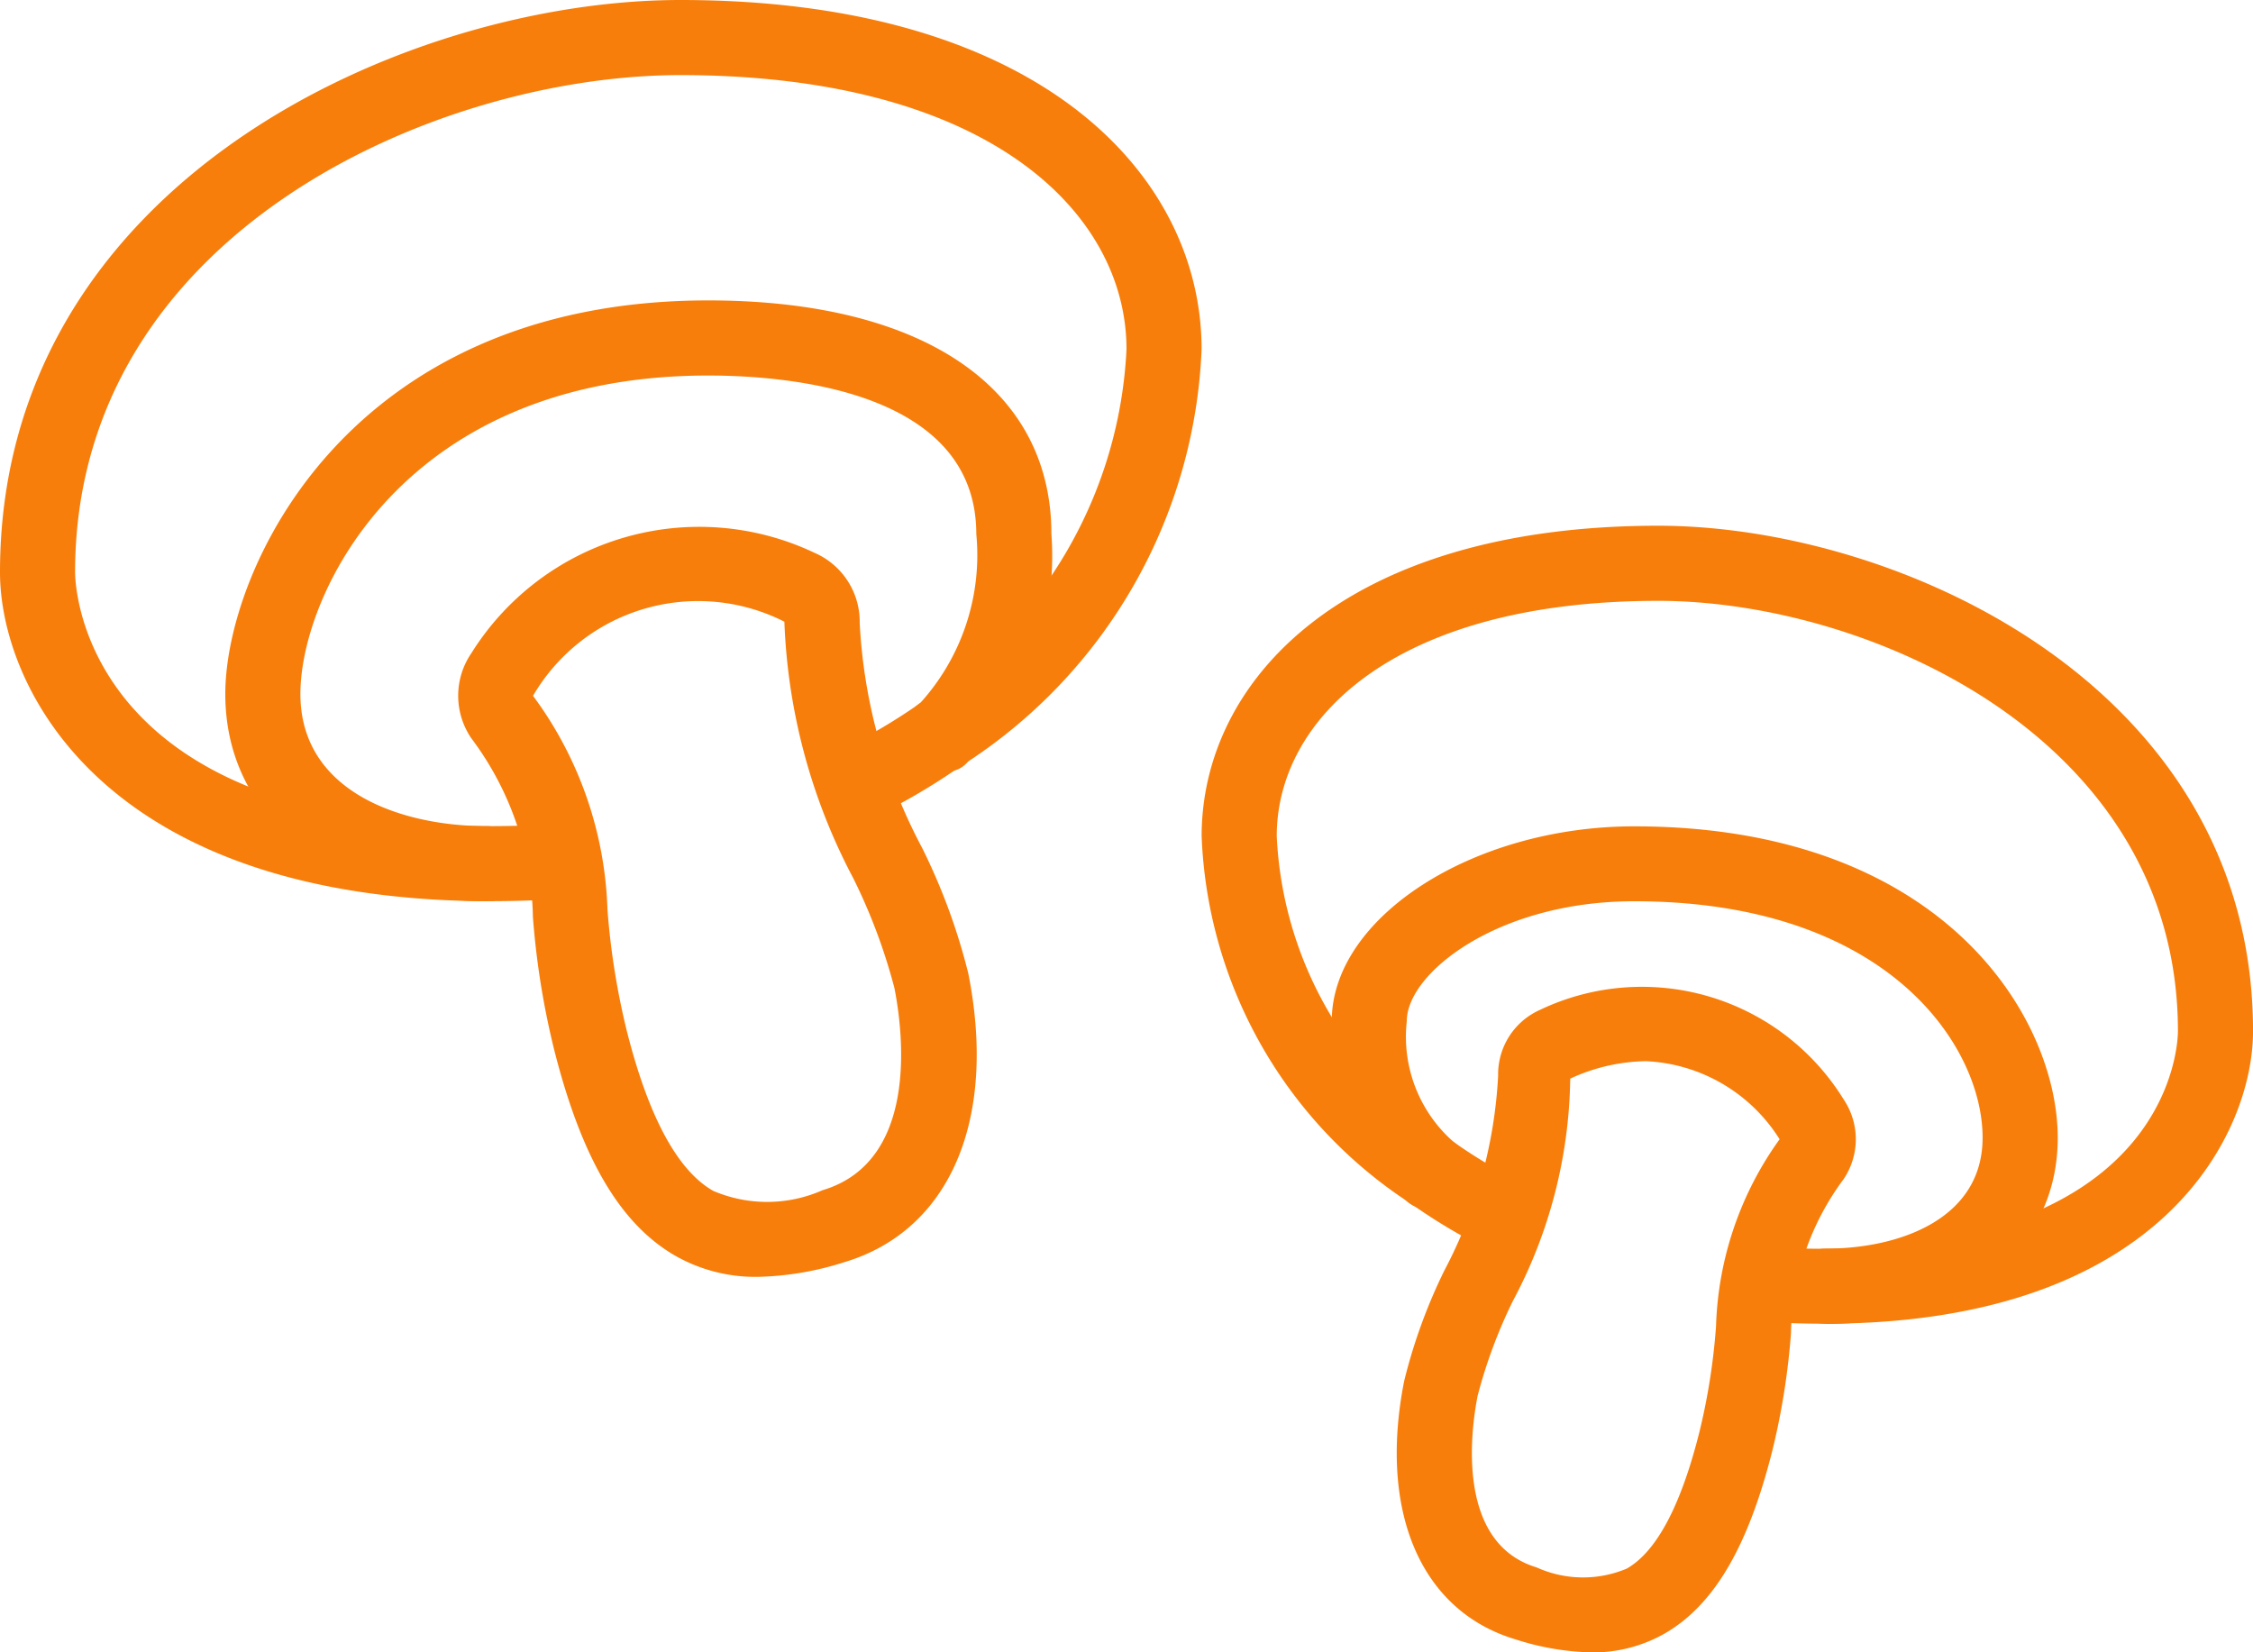 <svg viewBox="0 0 60 44.002" height="44.002" width="60" xmlns:xlink="http://www.w3.org/1999/xlink" xmlns="http://www.w3.org/2000/svg" data-name="5-mushroom-icon" id="_5-mushroom-icon">
  <defs>
    <clipPath id="clip-path">
      <rect fill="#f77e0b" height="44.002" width="60" data-name="Rectangle 102" id="Rectangle_102"></rect>
    </clipPath>
  </defs>
  <g clip-path="url(#clip-path)" data-name="Group 132" id="Group_132">
    <path fill="#f77e0b" d="M13.019,24C2.7,23.961,0,18.254,0,15.24,0,4.844,10.813,0,18.119,0,27.707,0,32,4.672,32,9.3a13.806,13.806,0,0,1-6.236,10.99,1.023,1.023,0,0,1-.246.16A16.911,16.911,0,0,1,23.19,21.8a1,1,0,0,1-.86-1.8,15.438,15.438,0,0,0,2.178-1.277.671.671,0,0,1,.1-.062A11.818,11.818,0,0,0,30,9.3C30,5.666,26.326,2,18.119,2,11.619,2,2,6.209,2,15.24c0,.274.125,6.719,10.924,6.76.744,0,1.391-.017,2-.076a1.048,1.048,0,0,1,1.09.9,1,1,0,0,1-.9,1.09c-.67.063-1.383.084-2.094.084" data-name="Path 1565" id="Path_1565"></path>
    <path fill="#f77e0b" transform="translate(-18 -24)" d="M30.979,48C26.8,48,24,45.781,24,42.48,24,39.2,27.238,32,36.859,32,42.582,32,46,34.326,46,38.221a7.786,7.786,0,0,1-2.2,6.029.69.69,0,0,1-.605.293,1.055,1.055,0,0,1-.793-.262,1,1,0,0,1-.068-1.412.941.941,0,0,1,.18-.156A5.863,5.863,0,0,0,44,38.221C44,34.412,39.006,34,36.859,34,28.734,34,26,39.824,26,42.48c0,2.6,2.672,3.52,4.959,3.52a1.008,1.008,0,0,1,1.01,1,.991.991,0,0,1-.99,1" data-name="Path 1566" id="Path_1566"></path>
    <path fill="#f77e0b" transform="translate(-36.605 -42.007)" d="M56.785,76.009a4.321,4.321,0,0,1-2.174-.549c-1.48-.842-2.512-2.588-3.248-5.5a21.349,21.349,0,0,1-.566-3.537,8.165,8.165,0,0,0-1.637-4.752,2.007,2.007,0,0,1,0-2.273A7.156,7.156,0,0,1,58.3,56.73a2,2,0,0,1,1.2,1.871,14.3,14.3,0,0,0,1.664,5.988,16.367,16.367,0,0,1,1.227,3.336c.777,3.9-.489,6.852-3.3,7.693a8.123,8.123,0,0,1-2.3.391M50.8,60.536a10.1,10.1,0,0,1,1.983,5.7A19.792,19.792,0,0,0,53.3,69.47c.578,2.283,1.352,3.713,2.3,4.25a3.649,3.649,0,0,0,2.912-.019c2.613-.779,2.123-4.318,1.912-5.385a15.255,15.255,0,0,0-1.09-2.912,15.827,15.827,0,0,1-1.84-6.842A5.09,5.09,0,0,0,50.8,60.536" data-name="Path 1567" id="Path_1567"></path>
    <path fill="#f77e0b" transform="translate(-95.999 -42)" d="M144.671,77.25c-.711,0-1.332-.02-1.916-.072a1,1,0,0,1-.9-1.088,1.024,1.024,0,0,1,1.088-.9c.525.049,1.084.064,1.643.064C153.894,75.213,154,69.7,154,69.461,154,61.643,145.742,58,140.161,58,133.142,58,130,61.146,130,64.264a10.228,10.228,0,0,0,4.623,8.09.948.948,0,0,1,.08.051,13.461,13.461,0,0,0,1.873,1.109,1,1,0,1,1-.871,1.8,15.23,15.23,0,0,1-2.031-1.191,1.044,1.044,0,0,1-.226-.152A12.218,12.218,0,0,1,128,64.264C128,60.15,131.759,56,140.161,56,146.548,56,156,60.277,156,69.461c0,2.678-2.368,7.754-11.328,7.789" data-name="Path 1568" id="Path_1568"></path>
    <path fill="#f77e0b" transform="translate(-106.394 -66)" d="M155.027,101.25a1.006,1.006,0,0,1-1.008-1,.993.993,0,0,1,.992-1h.016c1.922,0,4.166-.773,4.166-2.955,0-2.434-2.52-6.295-9.279-6.295-3.641,0-6.055,1.918-6.055,3.188a3.725,3.725,0,0,0,1.246,3.221c.027.021.055.043.082.066a1,1,0,0,1,.084,1.412,1.105,1.105,0,0,1-.818.342,1.03,1.03,0,0,1-.771-.437,5.53,5.53,0,0,1-1.822-4.6c0-2.764,3.764-5.187,8.055-5.187,8.217,0,11.279,5.088,11.279,8.295,0,2.963-2.479,4.955-6.166,4.955" data-name="Path 1569" id="Path_1569"></path>
    <path fill="#f77e0b" transform="translate(-111.59 -78.753)" d="M153.967,122.755a7.072,7.072,0,0,1-2.029-.35c-2.506-.756-3.639-3.387-2.955-6.869a14.512,14.512,0,0,1,1.07-2.946,12.484,12.484,0,0,0,1.434-5.191,1.878,1.878,0,0,1,1.111-1.752,6.312,6.312,0,0,1,8.088,2.379,1.9,1.9,0,0,1,0,2.129,7.08,7.08,0,0,0-1.4,4.1,19.053,19.053,0,0,1-.492,3.109c-.65,2.592-1.568,4.148-2.891,4.9a3.853,3.853,0,0,1-1.939.492m1.451-15.744a4.941,4.941,0,0,0-2.008.465,12.918,12.918,0,0,1-1.529,5.924,13.324,13.324,0,0,0-.937,2.521c-.178.906-.59,3.918,1.57,4.57a3,3,0,0,0,2.4.033c.793-.449,1.445-1.676,1.938-3.646a17.013,17.013,0,0,0,.441-2.809,8.977,8.977,0,0,1,1.693-4.979,4.439,4.439,0,0,0-3.572-2.08" data-name="Path 1570" id="Path_1570"></path>
  </g>
</svg>
